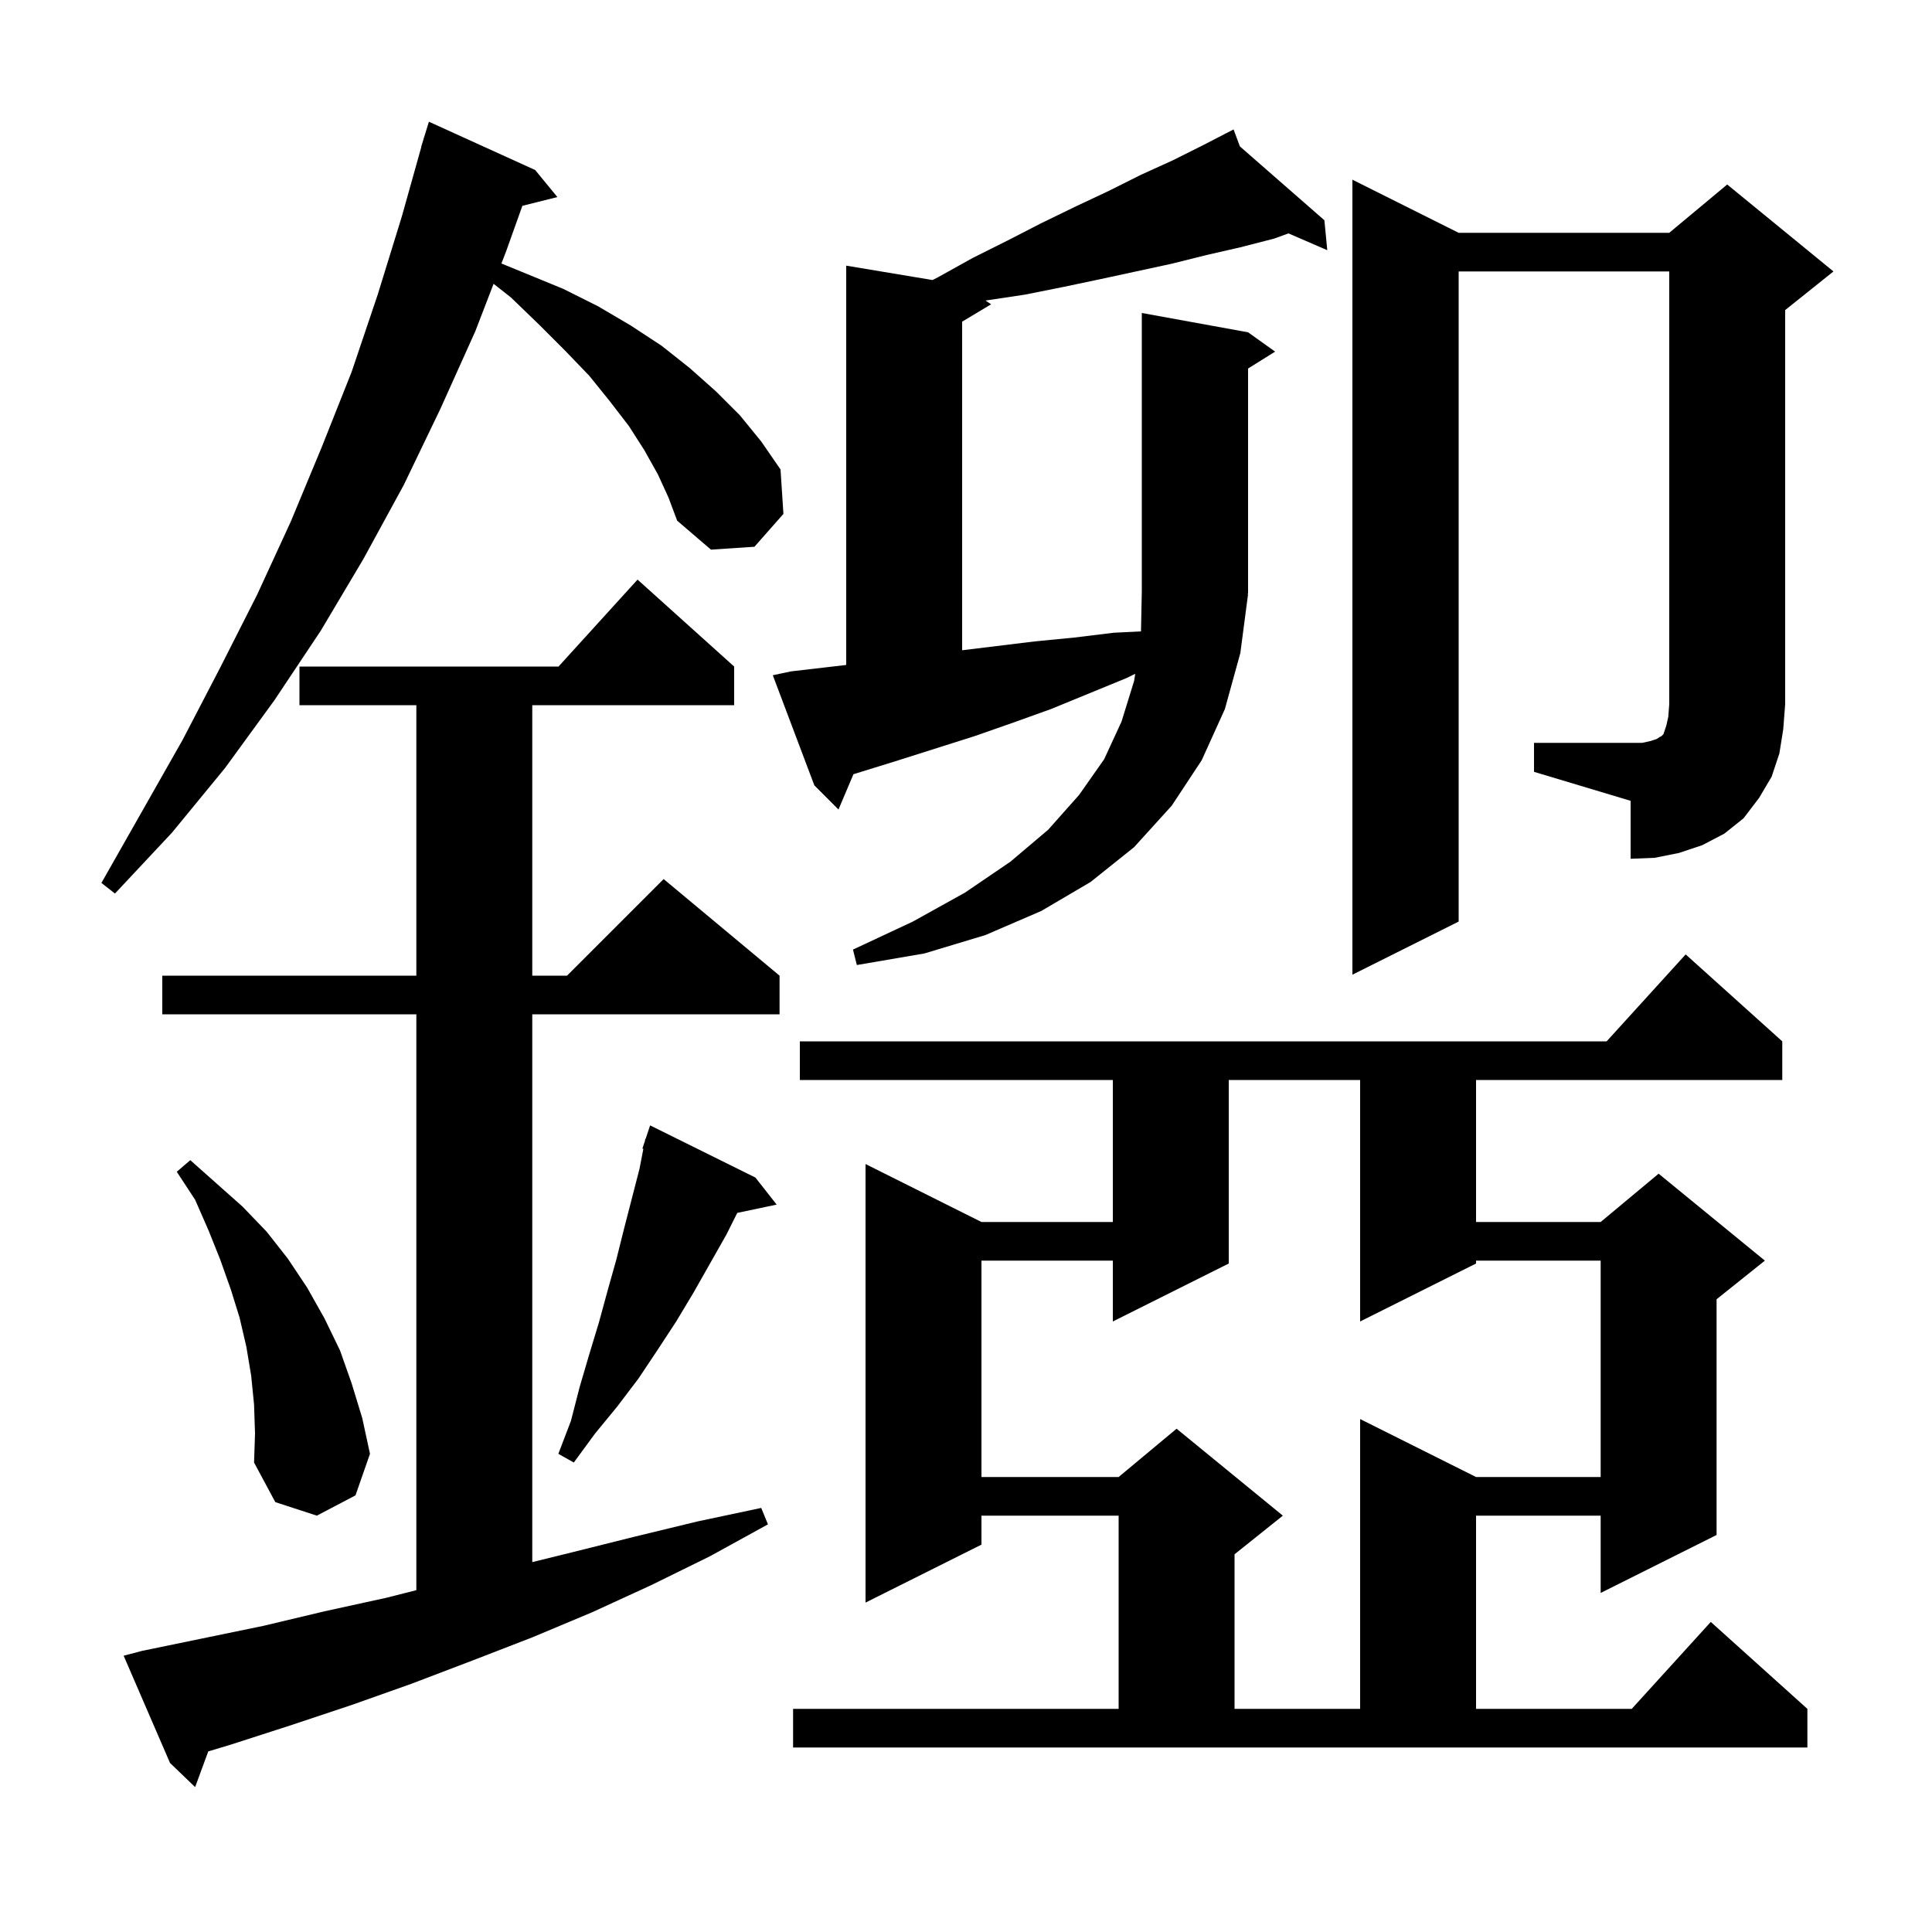 <svg xmlns="http://www.w3.org/2000/svg" xmlns:xlink="http://www.w3.org/1999/xlink" version="1.1" baseProfile="full" viewBox="0 0 200 200" width="200" height="200"><g fill="currentColor"><path d="M 14.7 170.9 L 27.3 168.3 L 33.6 166.8 L 40.0 165.4 L 43.1 164.613 L 43.1 105.0 L 16.8 105.0 L 16.8 101.0 L 43.1 101.0 L 43.1 73.0 L 31.0 73.0 L 31.0 69.0 L 57.818 69.0 L 66.0 60.0 L 76.0 69.0 L 76.0 73.0 L 55.1 73.0 L 55.1 101.0 L 58.7 101.0 L 68.7 91.0 L 80.7 101.0 L 80.7 105.0 L 55.1 105.0 L 55.1 161.709 L 59.2 160.7 L 65.6 159.1 L 72.2 157.5 L 78.8 156.1 L 79.5 157.8 L 73.5 161.1 L 67.4 164.1 L 61.3 166.9 L 55.1 169.5 L 48.9 171.9 L 42.6 174.3 L 36.4 176.5 L 30.1 178.6 L 23.9 180.6 L 21.558 181.306 L 20.2 185.0 L 17.6 182.5 L 12.8 171.4 Z M 82.1 176.9 L 115.8 176.9 L 115.8 156.9 L 101.6 156.9 L 101.6 159.9 L 89.6 165.9 L 89.6 120.5 L 101.6 126.5 L 115.2 126.5 L 115.2 111.8 L 82.8 111.8 L 82.8 107.8 L 166.318 107.8 L 174.5 98.8 L 184.5 107.8 L 184.5 111.8 L 152.8 111.8 L 152.8 126.5 L 165.7 126.5 L 171.7 121.5 L 182.7 130.5 L 177.7 134.5 L 177.7 158.9 L 165.7 164.9 L 165.7 156.9 L 152.8 156.9 L 152.8 176.9 L 168.918 176.9 L 177.1 167.9 L 187.1 176.9 L 187.1 180.9 L 82.1 180.9 Z M 127.2 111.8 L 127.2 130.8 L 115.2 136.8 L 115.2 130.5 L 101.6 130.5 L 101.6 152.9 L 115.8 152.9 L 121.8 147.9 L 132.8 156.9 L 127.8 160.9 L 127.8 176.9 L 140.8 176.9 L 140.8 146.9 L 152.8 152.9 L 165.7 152.9 L 165.7 130.5 L 152.8 130.5 L 152.8 130.8 L 140.8 136.8 L 140.8 111.8 Z M 26.3 145.4 L 26.0 142.4 L 25.5 139.4 L 24.8 136.4 L 23.9 133.5 L 22.8 130.4 L 21.6 127.4 L 20.2 124.2 L 18.3 121.3 L 19.7 120.1 L 25.1 124.9 L 27.6 127.5 L 29.8 130.3 L 31.8 133.3 L 33.6 136.5 L 35.2 139.8 L 36.4 143.2 L 37.5 146.8 L 38.3 150.5 L 36.8 154.8 L 32.8 156.9 L 28.5 155.5 L 26.3 151.4 L 26.4 148.4 Z M 78.2 121.9 L 80.4 124.7 L 76.321 125.559 L 75.2 127.8 L 71.8 133.8 L 70.0 136.8 L 68.1 139.7 L 66.1 142.7 L 63.9 145.6 L 61.6 148.4 L 59.4 151.4 L 57.8 150.5 L 59.1 147.1 L 60.0 143.6 L 61.0 140.2 L 62.0 136.9 L 62.9 133.6 L 63.8 130.4 L 64.6 127.2 L 66.2 121.0 L 66.601 118.926 L 66.5 118.9 L 66.754 118.138 L 66.8 117.9 L 66.83 117.91 L 67.3 116.5 Z M 129.2 61.5 L 128.4 67.6 L 126.8 73.4 L 124.4 78.7 L 121.3 83.4 L 117.4 87.7 L 112.9 91.3 L 107.8 94.3 L 102.0 96.8 L 95.7 98.7 L 88.7 99.9 L 88.3 98.3 L 94.5 95.4 L 99.9 92.4 L 104.6 89.2 L 108.5 85.9 L 111.7 82.3 L 114.3 78.6 L 116.1 74.7 L 117.4 70.5 L 117.519 69.753 L 116.6 70.2 L 108.8 73.4 L 104.9 74.8 L 100.9 76.2 L 92.7 78.8 L 88.5 80.1 L 88.352 80.142 L 86.8 83.8 L 84.3 81.3 L 80.0 69.9 L 81.9 69.5 L 87.6 68.837 L 87.6 27.5 L 96.536 28.989 L 97.1 28.7 L 100.7 26.7 L 104.3 24.9 L 107.8 23.1 L 111.3 21.4 L 114.7 19.8 L 118.1 18.1 L 121.4 16.6 L 124.6 15.0 L 126.824 13.852 L 126.8 13.8 L 126.846 13.841 L 127.7 13.4 L 128.353 15.157 L 137.1 22.8 L 137.4 25.9 L 133.379 24.16 L 131.9 24.7 L 128.4 25.6 L 124.9 26.4 L 121.3 27.3 L 113.9 28.9 L 110.1 29.7 L 106.1 30.5 L 102.1 31.1 L 102.018 31.112 L 102.6 31.5 L 99.6 33.3 L 99.6 67.315 L 107.1 66.4 L 111.2 66.0 L 115.3 65.5 L 118.115 65.363 L 118.2 61.2 L 118.2 32.4 L 129.2 34.4 L 132.0 36.4 L 129.2 38.15 L 129.2 61.4 L 129.135 61.498 Z M 68.1 49.1 L 66.7 46.6 L 65.1 44.1 L 63.1 41.5 L 61.0 38.9 L 58.5 36.3 L 55.8 33.6 L 52.9 30.8 L 51.097 29.38 L 49.2 34.3 L 45.6 42.3 L 41.8 50.2 L 37.6 57.9 L 33.2 65.3 L 28.4 72.5 L 23.3 79.5 L 17.8 86.2 L 11.9 92.5 L 10.5 91.4 L 18.9 76.6 L 22.8 69.1 L 26.6 61.6 L 30.1 54.0 L 33.3 46.3 L 36.4 38.5 L 39.1 30.5 L 41.6 22.4 L 43.618 15.204 L 43.6 15.2 L 43.821 14.483 L 43.9 14.2 L 43.907 14.202 L 44.4 12.6 L 55.4 17.6 L 57.7 20.4 L 54.076 21.306 L 52.4 26.0 L 51.907 27.277 L 58.3 29.9 L 61.9 31.7 L 65.3 33.7 L 68.5 35.8 L 71.4 38.1 L 74.1 40.5 L 76.6 43.0 L 78.8 45.7 L 80.8 48.6 L 81.1 53.2 L 78.1 56.6 L 73.6 56.9 L 70.1 53.9 L 69.2 51.5 Z M 158.8 76.9 L 170.0 76.9 L 170.9 76.7 L 171.5 76.5 L 171.8 76.3 L 172.0 76.2 L 172.2 76.0 L 172.5 75.1 L 172.7 74.2 L 172.8 72.9 L 172.8 28.1 L 151.0 28.1 L 151.0 95.4 L 140.0 100.9 L 140.0 18.6 L 151.0 24.1 L 172.8 24.1 L 178.8 19.1 L 189.8 28.1 L 184.8 32.1 L 184.8 72.9 L 184.6 75.5 L 184.2 78.0 L 183.4 80.4 L 182.1 82.6 L 180.5 84.7 L 178.5 86.3 L 176.2 87.5 L 173.8 88.3 L 171.3 88.8 L 168.8 88.9 L 168.8 82.9 L 158.8 79.9 Z "/></g></svg>